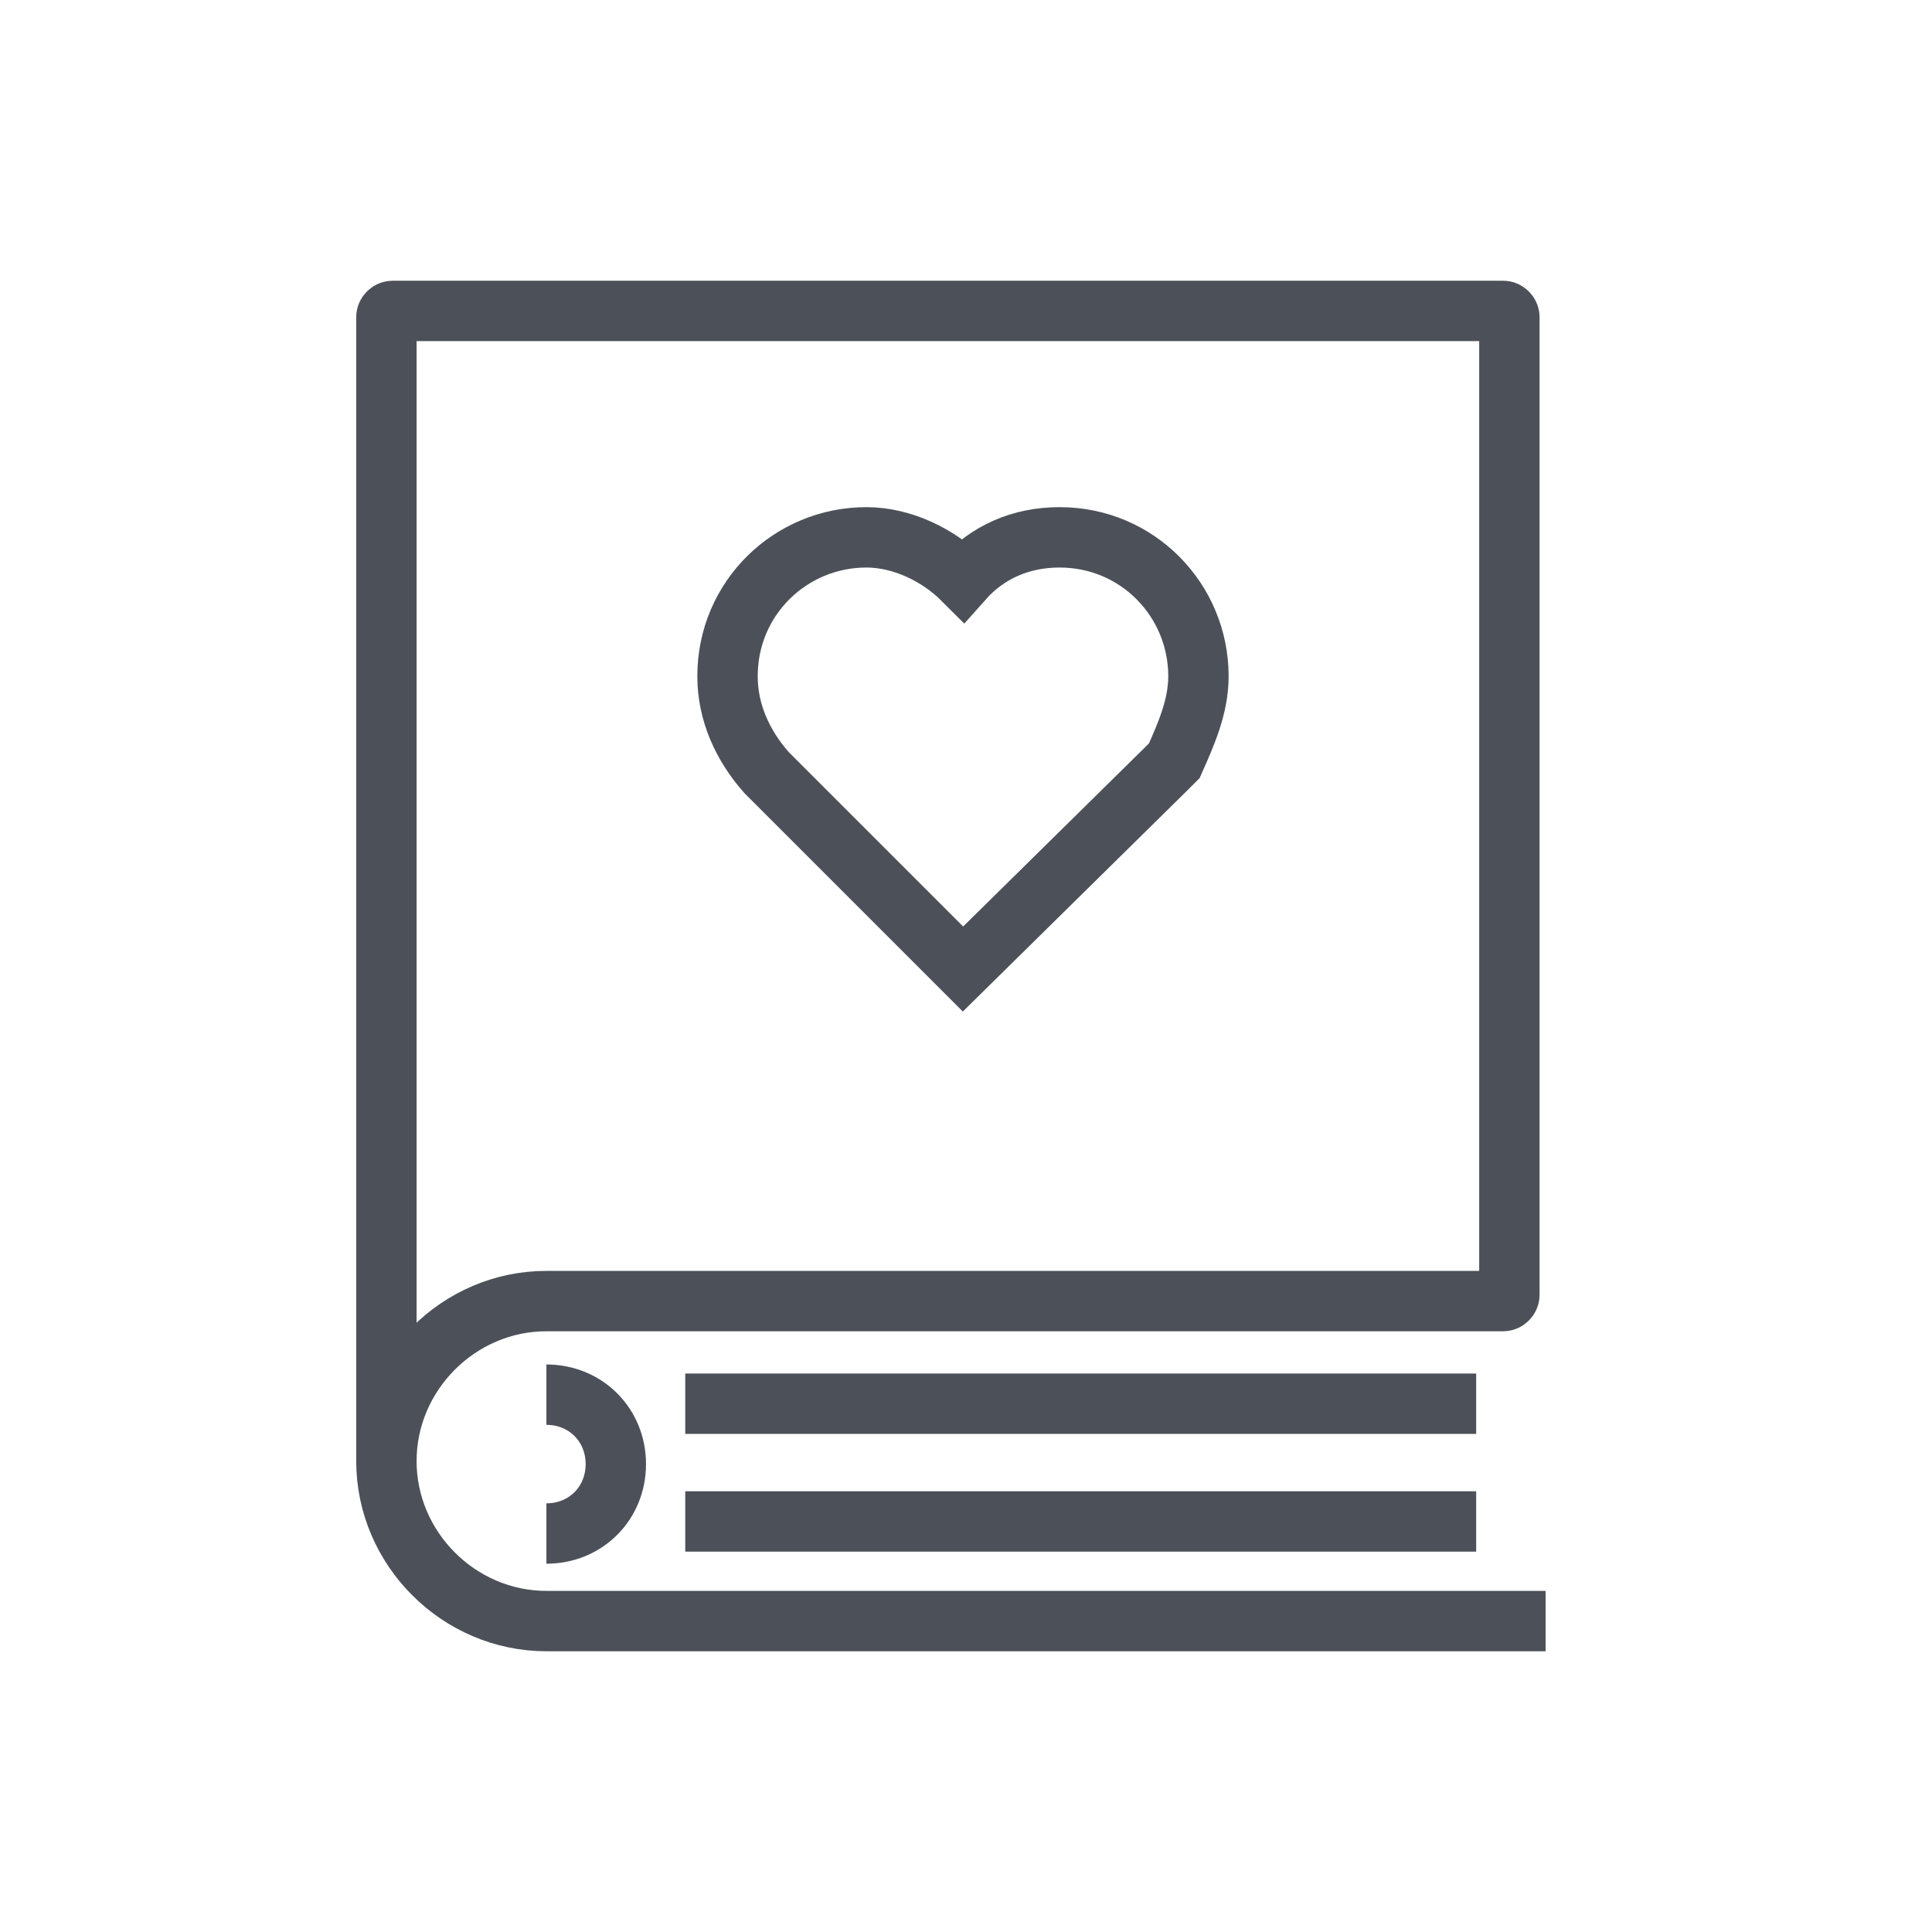 <svg enable-background="new 0 0 64 64" viewBox="0 0 64 64" xmlns="http://www.w3.org/2000/svg"><g fill="none" stroke="#4c5159" stroke-miterlimit="10" stroke-width="2"><path d="m12.8 48.4v-37.9c0-.1.1-.2.2-.2h36.8c.1 0 .2.1.2.2v32.4c0 .1-.1.2-.2.2h-31.7c-2.9 0-5.3 2.4-5.3 5.3 0 2.9 2.4 5.3 5.3 5.3h33.1"/><path d="m22.7 46.5h26.2"/><path d="m22.7 50.4h26.2"/><path d="m18.1 46.2c1.3 0 2.3 1 2.3 2.3s-1 2.3-2.3 2.3"/><path d="m39.7 22.4c0-2.5-2-4.6-4.6-4.6-1.3 0-2.4.5-3.2 1.4-.8-.8-2-1.4-3.2-1.4-2.5 0-4.6 2-4.6 4.6 0 1.2.5 2.3 1.3 3.2l6.5 6.5 6.7-6.6c.1-.1.3-.3.3-.3.4-.9.8-1.8.8-2.8z"/></g></svg>